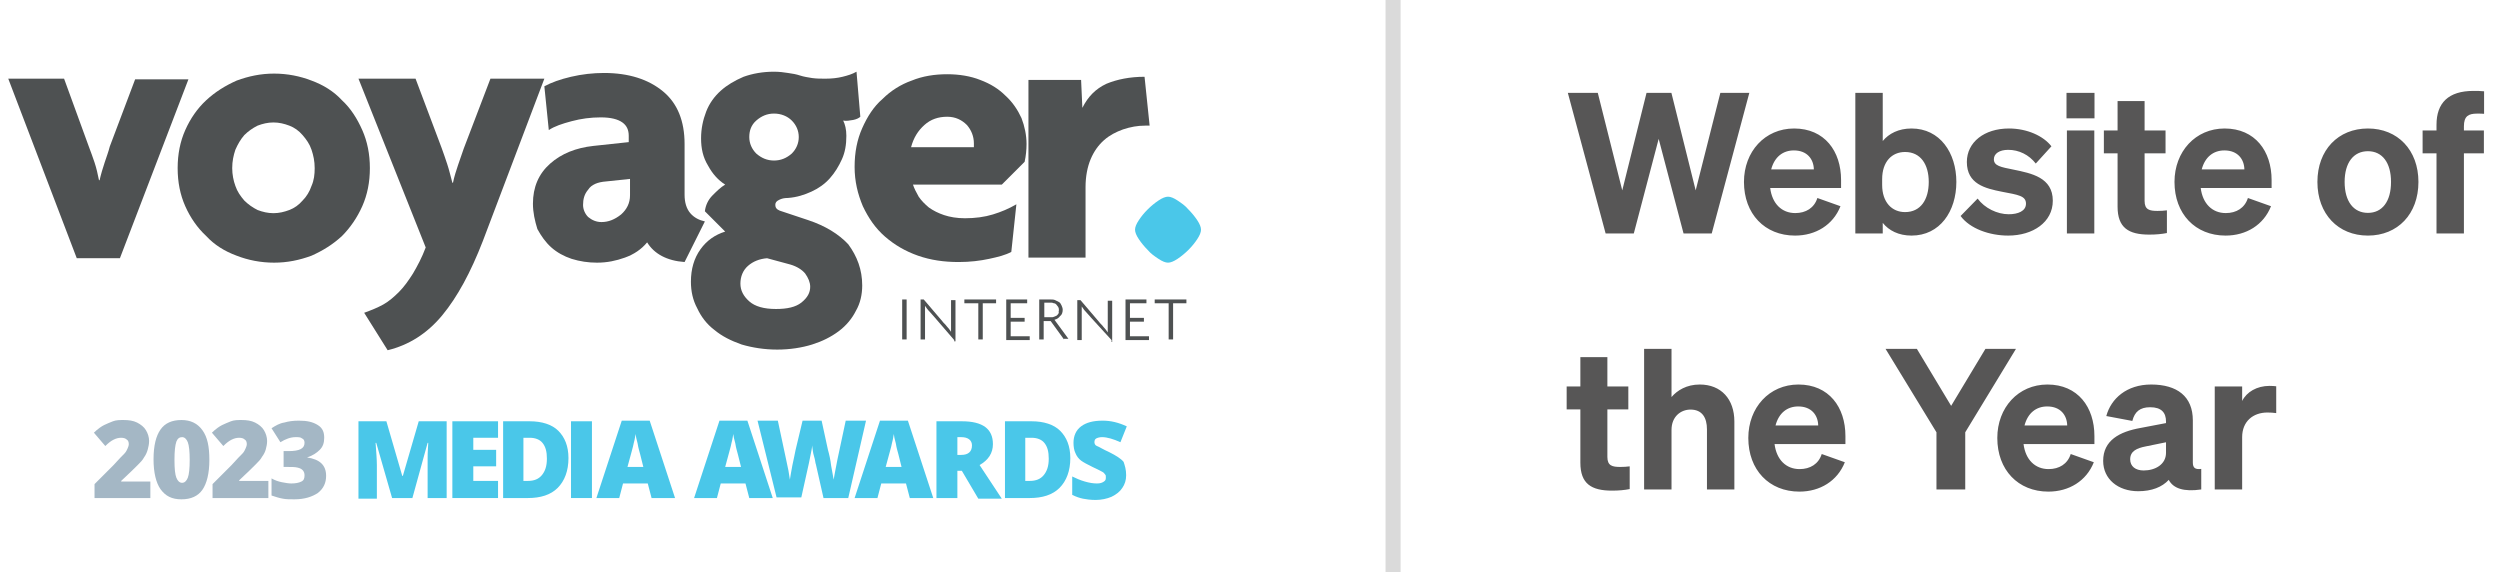 <svg width="166" height="38" viewBox="0 0 166 38" fill="none" xmlns="http://www.w3.org/2000/svg">
<g clip-path="url(#clip0_30_320)">
<path d="M7.962 17.146H5.097L0.548 5.224H4.255L5.898 9.732C6.024 10.069 6.151 10.406 6.277 10.785C6.403 11.164 6.488 11.543 6.572 11.965H6.614C6.698 11.585 6.825 11.164 6.951 10.785C7.077 10.406 7.204 10.069 7.288 9.732L8.973 5.266H12.512L7.962 17.146Z" fill="#4E5152"/>
<path d="M24.56 11.164C24.56 12.091 24.392 12.934 24.055 13.692C23.718 14.45 23.254 15.124 22.707 15.672C22.117 16.22 21.443 16.641 20.685 16.978C19.884 17.273 19.084 17.441 18.199 17.441C17.314 17.441 16.472 17.273 15.714 16.978C14.913 16.683 14.239 16.262 13.691 15.672C13.102 15.124 12.638 14.45 12.301 13.692C11.964 12.934 11.796 12.091 11.796 11.164C11.796 10.237 11.964 9.395 12.301 8.637C12.638 7.878 13.102 7.204 13.691 6.657C14.281 6.109 14.955 5.688 15.714 5.351C16.514 5.056 17.314 4.887 18.199 4.887C19.084 4.887 19.926 5.056 20.685 5.351C21.485 5.646 22.159 6.067 22.707 6.657C23.297 7.204 23.718 7.878 24.055 8.637C24.392 9.395 24.56 10.237 24.56 11.164ZM20.895 11.164C20.895 10.701 20.811 10.322 20.685 9.943C20.558 9.563 20.348 9.268 20.095 8.974C19.842 8.679 19.547 8.468 19.21 8.342C18.873 8.215 18.536 8.131 18.157 8.131C17.778 8.131 17.441 8.215 17.104 8.342C16.767 8.51 16.472 8.721 16.219 8.974C15.966 9.268 15.798 9.563 15.629 9.943C15.503 10.322 15.419 10.701 15.419 11.164C15.419 11.585 15.503 12.007 15.629 12.344C15.756 12.723 15.966 13.018 16.219 13.313C16.472 13.566 16.767 13.776 17.104 13.945C17.441 14.071 17.778 14.155 18.157 14.155C18.536 14.155 18.873 14.071 19.21 13.945C19.547 13.818 19.842 13.608 20.095 13.313C20.348 13.06 20.558 12.723 20.685 12.344C20.853 11.965 20.895 11.585 20.895 11.164Z" fill="#4E5152"/>
<path d="M32.059 16.009C31.259 18.073 30.374 19.716 29.363 20.938C28.352 22.16 27.13 22.918 25.74 23.255L24.181 20.769C24.645 20.601 25.066 20.432 25.445 20.222C25.824 20.011 26.161 19.716 26.498 19.379C26.835 19.042 27.13 18.621 27.425 18.157C27.72 17.652 28.015 17.104 28.267 16.43L23.802 5.224H27.593L29.321 9.816C29.447 10.153 29.573 10.532 29.7 10.911C29.826 11.291 29.91 11.67 30.037 12.133H30.079C30.163 11.712 30.29 11.333 30.416 10.954C30.542 10.574 30.669 10.237 30.795 9.858L32.565 5.224H36.145L32.059 16.009Z" fill="#4E5152"/>
<path d="M45.456 17.399C44.276 17.315 43.433 16.851 42.97 16.093C42.591 16.556 42.085 16.893 41.496 17.104C40.906 17.315 40.316 17.441 39.642 17.441C39.052 17.441 38.505 17.357 37.957 17.188C37.451 17.02 36.988 16.767 36.609 16.43C36.23 16.093 35.935 15.672 35.682 15.208C35.514 14.661 35.387 14.113 35.387 13.523C35.387 12.428 35.766 11.543 36.525 10.869C37.283 10.195 38.252 9.816 39.389 9.69L41.748 9.437V9.016C41.748 8.637 41.622 8.342 41.327 8.131C41.032 7.92 40.569 7.794 39.895 7.794C39.221 7.794 38.589 7.878 37.957 8.047C37.325 8.215 36.819 8.384 36.44 8.637L36.145 5.73C36.609 5.477 37.199 5.266 37.915 5.098C38.631 4.929 39.389 4.845 40.105 4.845C41.748 4.845 43.054 5.266 44.023 6.067C44.992 6.867 45.456 8.047 45.456 9.563V12.934C45.456 13.439 45.582 13.86 45.835 14.155C46.087 14.45 46.425 14.619 46.804 14.703L45.456 17.399ZM41.833 11.88L40.232 12.049C39.684 12.091 39.263 12.259 39.052 12.597C38.799 12.891 38.715 13.229 38.715 13.608C38.715 13.902 38.842 14.197 39.052 14.408C39.305 14.619 39.6 14.745 39.937 14.745C40.4 14.745 40.822 14.576 41.243 14.239C41.622 13.902 41.833 13.481 41.833 12.976V11.88Z" fill="#4E5152"/>
<path d="M57.251 18.958C57.251 19.548 57.125 20.137 56.83 20.643C56.577 21.148 56.198 21.612 55.693 21.991C55.187 22.37 54.597 22.665 53.923 22.876C53.249 23.086 52.449 23.213 51.606 23.213C50.764 23.213 49.963 23.086 49.247 22.876C48.531 22.623 47.941 22.328 47.435 21.907C46.93 21.528 46.551 21.022 46.298 20.474C46.003 19.927 45.877 19.337 45.877 18.705C45.877 17.863 46.087 17.146 46.509 16.556C46.93 15.967 47.478 15.588 48.152 15.377L46.804 14.029C46.846 13.65 47.014 13.271 47.309 12.976C47.604 12.681 47.857 12.428 48.152 12.259C47.688 11.965 47.309 11.543 47.014 10.996C46.677 10.448 46.551 9.858 46.551 9.184C46.551 8.552 46.677 7.963 46.888 7.415C47.099 6.867 47.435 6.404 47.857 6.025C48.278 5.646 48.784 5.351 49.373 5.098C49.963 4.887 50.637 4.761 51.395 4.761C51.733 4.761 52.069 4.803 52.322 4.845C52.617 4.887 52.87 4.929 53.123 5.014C53.376 5.098 53.67 5.14 53.923 5.182C54.218 5.224 54.513 5.224 54.808 5.224C55.229 5.224 55.608 5.182 55.945 5.098C56.282 5.014 56.577 4.929 56.872 4.761L57.125 7.752C57.041 7.836 56.872 7.92 56.661 7.963C56.409 8.005 56.198 8.047 55.987 8.005C56.114 8.257 56.198 8.594 56.198 9.016C56.198 9.606 56.114 10.111 55.903 10.575C55.693 11.038 55.44 11.459 55.103 11.838C54.766 12.217 54.344 12.512 53.881 12.723C53.418 12.934 52.912 13.102 52.322 13.144C52.069 13.144 51.901 13.186 51.733 13.271C51.564 13.355 51.48 13.439 51.48 13.608C51.48 13.776 51.564 13.902 51.775 13.987L53.67 14.619C54.808 14.998 55.693 15.546 56.324 16.22C56.914 17.02 57.251 17.905 57.251 18.958ZM53.797 19.042C53.797 18.747 53.67 18.452 53.46 18.157C53.249 17.905 52.912 17.694 52.491 17.568L50.932 17.146C50.426 17.189 50.005 17.357 49.668 17.652C49.331 17.947 49.163 18.368 49.163 18.831C49.163 19.295 49.373 19.674 49.752 20.011C50.132 20.348 50.721 20.517 51.522 20.517C52.28 20.517 52.828 20.39 53.207 20.095C53.628 19.758 53.797 19.421 53.797 19.042ZM53.038 9.1C53.038 8.679 52.87 8.3 52.575 8.005C52.28 7.71 51.859 7.541 51.395 7.541C50.932 7.541 50.553 7.71 50.216 8.005C49.879 8.3 49.752 8.679 49.752 9.1C49.752 9.521 49.921 9.9 50.216 10.195C50.553 10.49 50.932 10.659 51.395 10.659C51.859 10.659 52.238 10.49 52.575 10.195C52.87 9.9 53.038 9.521 53.038 9.1Z" fill="#4E5152"/>
<path d="M68.162 9.563C68.162 9.942 68.12 10.364 68.036 10.743L66.519 12.259H60.621C60.706 12.512 60.832 12.765 61.001 13.06C61.169 13.313 61.422 13.565 61.675 13.776C61.969 13.987 62.306 14.155 62.686 14.282C63.065 14.408 63.528 14.492 64.076 14.492C64.75 14.492 65.382 14.408 65.929 14.239C66.477 14.071 66.983 13.86 67.488 13.565L67.151 16.725C66.772 16.936 66.266 17.062 65.677 17.188C65.087 17.315 64.413 17.399 63.655 17.399C62.686 17.399 61.801 17.273 60.958 16.978C60.116 16.683 59.4 16.262 58.768 15.714C58.136 15.166 57.672 14.492 57.293 13.692C56.956 12.891 56.746 12.049 56.746 11.08C56.746 10.111 56.914 9.268 57.251 8.51C57.588 7.752 58.01 7.078 58.599 6.572C59.147 6.025 59.821 5.603 60.537 5.351C61.253 5.056 62.054 4.929 62.896 4.929C63.697 4.929 64.455 5.056 65.087 5.308C65.761 5.561 66.309 5.898 66.772 6.362C67.235 6.783 67.572 7.288 67.825 7.836C68.036 8.384 68.162 8.974 68.162 9.563ZM64.666 9.521C64.666 9.058 64.497 8.637 64.202 8.3C63.865 7.963 63.444 7.752 62.896 7.752C62.306 7.752 61.801 7.92 61.38 8.3C60.958 8.679 60.663 9.142 60.495 9.774H64.666C64.666 9.732 64.666 9.648 64.666 9.521Z" fill="#4E5152"/>
<path d="M76.335 8.342H76.04C75.534 8.342 75.071 8.426 74.566 8.594C74.102 8.763 73.681 8.974 73.302 9.311C72.923 9.648 72.628 10.069 72.417 10.575C72.206 11.08 72.08 11.712 72.08 12.428V17.104H68.289V5.309H71.785L71.869 7.162C72.249 6.404 72.754 5.898 73.47 5.561C74.186 5.266 75.029 5.098 75.998 5.098L76.335 8.342Z" fill="#4E5152"/>
<path d="M79.747 15.251C79.747 15.419 79.663 15.63 79.495 15.883C79.326 16.135 79.157 16.346 78.905 16.599C78.694 16.809 78.441 17.02 78.189 17.188C77.936 17.357 77.725 17.441 77.557 17.441C77.388 17.441 77.177 17.357 76.925 17.188C76.672 17.02 76.419 16.851 76.209 16.599C75.998 16.388 75.787 16.135 75.619 15.883C75.45 15.63 75.366 15.419 75.366 15.251C75.366 15.082 75.45 14.871 75.619 14.619C75.787 14.366 75.956 14.155 76.209 13.902C76.419 13.692 76.672 13.481 76.925 13.313C77.177 13.144 77.388 13.06 77.557 13.06C77.725 13.06 77.936 13.144 78.189 13.313C78.441 13.481 78.694 13.65 78.905 13.902C79.115 14.113 79.326 14.366 79.495 14.619C79.663 14.871 79.747 15.082 79.747 15.251Z" fill="#4AC7E9"/>
<path d="M59.905 22.539V19.885H60.2V22.539H59.905Z" fill="#4E5152"/>
<path d="M63.36 22.581L62.054 21.064C61.927 20.938 61.843 20.811 61.717 20.685C61.59 20.559 61.506 20.432 61.422 20.306C61.422 20.432 61.422 20.559 61.422 20.685C61.422 20.811 61.422 20.938 61.422 21.064V22.539H61.127V19.885H61.337L62.559 21.317C62.644 21.443 62.77 21.528 62.854 21.654C62.98 21.78 63.065 21.907 63.149 22.033C63.149 21.907 63.149 21.78 63.149 21.696C63.149 21.57 63.149 21.443 63.149 21.359V19.927H63.444V22.665H63.36V22.581Z" fill="#4E5152"/>
<path d="M65.255 20.137V22.539H64.96V20.137H64.034V19.885H66.14V20.137H65.255Z" fill="#4E5152"/>
<path d="M66.814 22.539V19.885H68.204V20.137H67.109V21.106H68.036V21.359H67.109V22.328H68.373V22.581H66.814V22.539Z" fill="#4E5152"/>
<path d="M70.648 22.539L69.763 21.317H69.3V22.539H69.005V19.885H69.763C69.847 19.885 69.974 19.885 70.058 19.927C70.142 19.969 70.227 20.011 70.311 20.053C70.395 20.095 70.437 20.18 70.479 20.264C70.521 20.348 70.564 20.474 70.564 20.559C70.564 20.727 70.521 20.896 70.395 20.98C70.311 21.106 70.184 21.191 70.016 21.233L70.943 22.497H70.648V22.539ZM70.311 20.601C70.311 20.517 70.311 20.474 70.269 20.39C70.227 20.348 70.184 20.264 70.142 20.222C70.1 20.18 70.058 20.137 69.974 20.137C69.889 20.095 69.847 20.095 69.763 20.095H69.342V21.064H69.805C69.889 21.064 69.932 21.064 70.016 21.022C70.1 20.98 70.142 20.98 70.184 20.938C70.227 20.896 70.269 20.854 70.311 20.769C70.269 20.727 70.311 20.685 70.311 20.601Z" fill="#4E5152"/>
<path d="M73.807 22.581L72.459 21.106C72.333 20.98 72.249 20.854 72.122 20.727C71.996 20.601 71.912 20.474 71.827 20.348C71.827 20.474 71.827 20.601 71.827 20.727C71.827 20.854 71.827 20.98 71.827 21.106V22.581H71.532V19.927H71.743L72.965 21.359C73.049 21.485 73.175 21.57 73.26 21.696C73.386 21.823 73.47 21.949 73.555 22.075C73.555 21.949 73.555 21.823 73.555 21.738C73.555 21.612 73.555 21.485 73.555 21.401V19.969H73.849V22.707H73.807V22.581Z" fill="#4E5152"/>
<path d="M74.734 22.539V19.885H76.124V20.137H75.029V21.106H75.956V21.359H75.029V22.328H76.293V22.581H74.734V22.539Z" fill="#4E5152"/>
<path d="M77.894 20.137V22.539H77.599V20.137H76.672V19.885H78.778V20.137H77.894Z" fill="#4E5152"/>
<path d="M9.984 33.071H6.277V32.144L7.541 30.88C7.878 30.501 8.131 30.248 8.257 30.122C8.383 29.995 8.425 29.869 8.468 29.785C8.51 29.7 8.552 29.574 8.552 29.49C8.552 29.363 8.51 29.237 8.425 29.195C8.341 29.11 8.215 29.068 8.046 29.068C7.878 29.068 7.709 29.11 7.541 29.195C7.372 29.279 7.204 29.405 6.993 29.616L6.235 28.731C6.488 28.479 6.74 28.31 6.909 28.226C7.077 28.142 7.288 28.057 7.499 27.973C7.709 27.889 7.962 27.889 8.215 27.889C8.552 27.889 8.847 27.931 9.1 28.057C9.352 28.184 9.563 28.352 9.689 28.563C9.816 28.773 9.9 29.026 9.9 29.279C9.9 29.49 9.858 29.658 9.816 29.827C9.774 29.995 9.689 30.206 9.563 30.374C9.479 30.543 9.31 30.711 9.142 30.88C8.973 31.048 8.594 31.427 8.046 31.933V31.975H9.984V33.071Z" fill="#A4B7C5"/>
<path d="M13.902 30.543C13.902 31.427 13.733 32.102 13.439 32.523C13.144 32.944 12.68 33.155 12.048 33.155C11.416 33.155 10.995 32.944 10.658 32.481C10.363 32.059 10.195 31.385 10.195 30.501C10.195 29.574 10.363 28.942 10.658 28.521C10.953 28.099 11.416 27.889 12.048 27.889C12.638 27.889 13.102 28.099 13.439 28.563C13.776 29.026 13.902 29.658 13.902 30.543ZM11.585 30.543C11.585 31.133 11.627 31.512 11.711 31.722C11.796 31.933 11.922 32.059 12.091 32.059C12.259 32.059 12.386 31.933 12.47 31.722C12.554 31.512 12.596 31.09 12.596 30.543C12.596 29.995 12.554 29.574 12.47 29.363C12.386 29.153 12.259 29.026 12.091 29.026C11.922 29.026 11.796 29.11 11.711 29.321C11.627 29.574 11.585 29.953 11.585 30.543Z" fill="#A4B7C5"/>
<path d="M17.82 33.071H14.113V32.144L15.377 30.88C15.713 30.501 15.966 30.248 16.093 30.122C16.219 29.995 16.261 29.869 16.303 29.785C16.345 29.7 16.388 29.574 16.388 29.49C16.388 29.363 16.345 29.237 16.261 29.195C16.177 29.11 16.05 29.068 15.882 29.068C15.713 29.068 15.545 29.11 15.377 29.195C15.208 29.279 15.04 29.405 14.829 29.616L14.071 28.731C14.323 28.479 14.576 28.31 14.745 28.226C14.913 28.142 15.124 28.057 15.334 27.973C15.545 27.889 15.798 27.889 16.05 27.889C16.388 27.889 16.683 27.931 16.935 28.057C17.188 28.184 17.399 28.352 17.525 28.563C17.651 28.773 17.736 29.026 17.736 29.279C17.736 29.49 17.694 29.658 17.651 29.827C17.609 29.995 17.525 30.164 17.399 30.332C17.314 30.501 17.146 30.669 16.977 30.838C16.809 31.006 16.43 31.385 15.882 31.891V31.933H17.82V33.071Z" fill="#A4B7C5"/>
<path d="M21.527 29.068C21.527 29.405 21.443 29.658 21.232 29.869C21.022 30.079 20.769 30.248 20.39 30.374C21.232 30.501 21.654 30.88 21.654 31.596C21.654 32.059 21.485 32.438 21.106 32.733C20.727 32.986 20.221 33.155 19.547 33.155C19.252 33.155 18.999 33.155 18.789 33.113C18.536 33.071 18.283 32.986 18.03 32.902V31.765C18.241 31.891 18.494 31.975 18.705 32.017C18.915 32.059 19.168 32.102 19.337 32.102C19.631 32.102 19.842 32.059 20.011 31.975C20.179 31.891 20.221 31.765 20.221 31.554C20.221 31.427 20.179 31.301 20.095 31.217C20.011 31.133 19.926 31.09 19.758 31.048C19.589 31.006 19.379 31.006 19.126 31.006H18.831V29.953H19.168C19.884 29.953 20.221 29.785 20.221 29.405C20.221 29.279 20.179 29.153 20.053 29.11C19.968 29.026 19.8 29.026 19.631 29.026C19.294 29.026 18.957 29.153 18.62 29.363L18.03 28.436C18.283 28.268 18.578 28.099 18.873 28.057C19.168 27.973 19.463 27.931 19.842 27.931C20.39 27.931 20.769 28.015 21.106 28.226C21.443 28.436 21.527 28.731 21.527 29.068Z" fill="#A4B7C5"/>
<path d="M26.035 33.07L24.982 29.405H24.939C24.982 30.037 25.024 30.501 25.024 30.88V33.113H23.802V27.973H25.656L26.709 31.596H26.751L27.804 27.973H29.658V33.07H28.394V30.838C28.394 30.711 28.394 30.585 28.394 30.459C28.394 30.332 28.394 29.953 28.436 29.405H28.394L27.383 33.07H26.035Z" fill="#4AC7E9"/>
<path d="M33.07 33.07H30.037V27.973H33.07V29.068H31.427V29.869H32.944V30.964H31.427V31.933H33.07V33.07Z" fill="#4AC7E9"/>
<path d="M37.746 30.416C37.746 31.259 37.493 31.933 37.03 32.396C36.567 32.86 35.893 33.07 35.05 33.07H33.407V27.973H35.176C35.977 27.973 36.651 28.184 37.072 28.605C37.493 29.026 37.746 29.616 37.746 30.416ZM36.314 30.459C36.314 29.995 36.23 29.658 36.019 29.405C35.85 29.195 35.556 29.068 35.176 29.068H34.755V31.933H35.05C35.471 31.933 35.766 31.807 35.977 31.554C36.188 31.301 36.314 30.964 36.314 30.459Z" fill="#4AC7E9"/>
<path d="M37.915 33.07V27.973H39.305V33.07H37.915Z" fill="#4AC7E9"/>
<path d="M43.265 33.071L43.012 32.102H41.369L41.116 33.071H39.6L41.285 27.931H43.139L44.824 33.071H43.265ZM42.717 31.006L42.507 30.164C42.465 29.995 42.38 29.742 42.338 29.448C42.254 29.153 42.212 28.942 42.212 28.816C42.17 28.942 42.17 29.11 42.085 29.405C42.043 29.658 41.875 30.206 41.664 31.006H42.717Z" fill="#4AC7E9"/>
<path d="M49.752 33.071L49.5 32.102H47.857L47.604 33.071H46.087L47.773 27.931H49.626L51.311 33.071H49.752ZM49.205 31.006L48.994 30.164C48.952 29.995 48.868 29.742 48.826 29.448C48.741 29.153 48.699 28.942 48.699 28.816C48.657 28.942 48.657 29.11 48.573 29.405C48.531 29.658 48.362 30.206 48.152 31.006H49.205Z" fill="#4AC7E9"/>
<path d="M56.324 33.071H54.681L54.176 30.838C54.134 30.753 54.134 30.543 54.05 30.29C53.965 30.037 53.965 29.785 53.923 29.574C53.923 29.742 53.881 29.911 53.839 30.122C53.797 30.332 53.755 30.543 53.712 30.753C53.67 30.964 53.502 31.722 53.207 33.028H51.564L50.3 27.931H51.648L52.196 30.501C52.322 31.048 52.407 31.512 52.449 31.849C52.491 31.596 52.533 31.301 52.617 30.88C52.701 30.459 52.786 30.122 52.828 29.869L53.291 27.931H54.555L54.976 29.869C55.061 30.164 55.145 30.543 55.187 30.922C55.271 31.343 55.313 31.638 55.355 31.849C55.398 31.596 55.482 31.133 55.608 30.501L56.156 27.931H57.504L56.324 33.071Z" fill="#4AC7E9"/>
<path d="M60.411 33.071L60.158 32.102H58.515L58.262 33.071H56.746L58.431 27.931H60.284L61.969 33.071H60.411ZM59.863 31.006L59.653 30.164C59.61 29.995 59.526 29.742 59.484 29.448C59.4 29.153 59.358 28.942 59.358 28.816C59.315 28.942 59.315 29.11 59.231 29.405C59.189 29.658 59.021 30.206 58.81 31.006H59.863Z" fill="#4AC7E9"/>
<path d="M63.57 31.217V33.07H62.18V27.973H63.865C65.255 27.973 65.93 28.479 65.93 29.49C65.93 30.079 65.635 30.543 65.045 30.88L66.519 33.113H64.96L63.865 31.259H63.57V31.217ZM63.57 30.206H63.823C64.287 30.206 64.539 29.995 64.539 29.574C64.539 29.237 64.287 29.026 63.823 29.026H63.57V30.206Z" fill="#4AC7E9"/>
<path d="M71.069 30.416C71.069 31.259 70.816 31.933 70.353 32.396C69.889 32.86 69.215 33.07 68.373 33.07H66.73V27.973H68.499C69.3 27.973 69.974 28.184 70.395 28.605C70.816 29.026 71.069 29.616 71.069 30.416ZM69.637 30.459C69.637 29.995 69.552 29.658 69.342 29.405C69.173 29.195 68.878 29.068 68.499 29.068H68.078V31.933H68.373C68.794 31.933 69.089 31.807 69.3 31.554C69.51 31.301 69.637 30.964 69.637 30.459Z" fill="#4AC7E9"/>
<path d="M74.776 31.554C74.776 31.891 74.692 32.144 74.523 32.396C74.355 32.649 74.144 32.818 73.807 32.986C73.512 33.113 73.133 33.197 72.754 33.197C72.417 33.197 72.122 33.155 71.912 33.113C71.701 33.071 71.448 32.986 71.195 32.86V31.638C71.448 31.765 71.743 31.891 72.038 31.975C72.333 32.059 72.586 32.102 72.838 32.102C73.049 32.102 73.175 32.059 73.302 31.975C73.428 31.891 73.428 31.807 73.428 31.68C73.428 31.596 73.428 31.554 73.386 31.512C73.344 31.47 73.302 31.385 73.218 31.343C73.133 31.301 72.923 31.175 72.543 31.006C72.206 30.838 71.954 30.711 71.785 30.585C71.617 30.459 71.49 30.29 71.406 30.079C71.322 29.911 71.28 29.658 71.28 29.405C71.28 28.942 71.448 28.563 71.785 28.31C72.122 28.057 72.586 27.931 73.218 27.931C73.765 27.931 74.271 28.057 74.818 28.31L74.397 29.363C73.934 29.153 73.512 29.026 73.175 29.026C73.007 29.026 72.88 29.068 72.796 29.11C72.712 29.153 72.67 29.237 72.67 29.363C72.67 29.448 72.712 29.574 72.838 29.616C72.965 29.658 73.218 29.827 73.681 30.037C74.102 30.248 74.439 30.459 74.608 30.669C74.692 30.922 74.776 31.175 74.776 31.554Z" fill="#4AC7E9"/>
</g>
<line x1="92.5" y1="2.18557e-08" x2="92.5" y2="38" stroke="#DADADA"/>
<path d="M109.33 6.166H110.981L112.593 12.64L114.231 6.166H116.155L113.659 15.5H111.787L110.136 9.221L108.485 15.5H106.613L104.104 6.166H106.093L107.718 12.64L109.33 6.166ZM119.192 15.643C117.177 15.643 115.799 14.2 115.799 12.081C115.799 10.066 117.19 8.532 119.127 8.532C121.155 8.532 122.247 10.04 122.247 11.951V12.484H117.541C117.671 13.524 118.308 14.148 119.205 14.148C119.907 14.148 120.466 13.81 120.674 13.147L122.208 13.693C121.714 14.941 120.557 15.643 119.192 15.643ZM119.114 9.988C118.386 9.988 117.827 10.417 117.606 11.249H120.44C120.427 10.573 119.998 9.988 119.114 9.988ZM126.925 15.643C126.067 15.643 125.417 15.305 125.014 14.798V15.5H123.194V6.166H125.014V9.364C125.417 8.87 126.067 8.532 126.925 8.532C128.81 8.532 129.902 10.144 129.902 12.081C129.902 14.031 128.81 15.643 126.925 15.643ZM124.975 11.899V12.276C124.975 13.433 125.625 14.083 126.496 14.083C127.523 14.083 128.069 13.264 128.069 12.081C128.069 10.911 127.523 10.092 126.496 10.092C125.625 10.092 124.975 10.729 124.975 11.899ZM130.183 14.343L131.314 13.186C131.782 13.823 132.614 14.226 133.381 14.226C133.992 14.226 134.525 14.018 134.525 13.524C134.525 13.004 134.018 12.939 132.926 12.731C131.821 12.51 130.599 12.224 130.599 10.755C130.599 9.442 131.756 8.532 133.394 8.532C134.603 8.532 135.682 9.026 136.215 9.715L135.175 10.859C134.72 10.274 134.057 9.949 133.342 9.949C132.77 9.949 132.393 10.196 132.393 10.573C132.393 11.015 132.848 11.093 133.693 11.262C134.889 11.509 136.306 11.782 136.306 13.329C136.306 14.759 134.98 15.643 133.342 15.643C132.107 15.643 130.807 15.188 130.183 14.343ZM137.216 7.856V6.166H139.075V7.856H137.216ZM139.062 8.662V15.5H137.242V8.662H139.062ZM140.607 13.719V10.183H139.697V8.662H140.607V6.712H142.401V8.662H143.792V10.183H142.401V13.342C142.401 13.927 142.726 14.005 143.259 14.005C143.519 14.005 143.649 13.992 143.883 13.966V15.474C143.558 15.539 143.168 15.578 142.713 15.578C141.335 15.578 140.607 15.123 140.607 13.719ZM147.779 15.643C145.764 15.643 144.386 14.2 144.386 12.081C144.386 10.066 145.777 8.532 147.714 8.532C149.742 8.532 150.834 10.04 150.834 11.951V12.484H146.128C146.258 13.524 146.895 14.148 147.792 14.148C148.494 14.148 149.053 13.81 149.261 13.147L150.795 13.693C150.301 14.941 149.144 15.643 147.779 15.643ZM147.701 9.988C146.973 9.988 146.414 10.417 146.193 11.249H149.027C149.014 10.573 148.585 9.988 147.701 9.988ZM160.584 12.081C160.584 14.213 159.206 15.643 157.23 15.643C155.254 15.643 153.876 14.213 153.876 12.081C153.876 9.962 155.254 8.532 157.23 8.532C159.206 8.532 160.584 9.962 160.584 12.081ZM155.683 12.081C155.683 13.381 156.281 14.135 157.23 14.135C158.179 14.135 158.764 13.381 158.764 12.081C158.764 10.794 158.179 10.04 157.23 10.04C156.281 10.04 155.683 10.794 155.683 12.081ZM164.943 6.062V7.557C164.774 7.544 164.67 7.544 164.475 7.544C163.903 7.544 163.604 7.713 163.604 8.389V8.662H164.93V10.183H163.604V15.5H161.784V10.183H160.861V8.662H161.784V8.285C161.784 6.842 162.564 6.036 164.241 6.036C164.501 6.036 164.657 6.036 164.943 6.062ZM104.936 30.719V27.183H104.026V25.662H104.936V23.712H106.73V25.662H108.121V27.183H106.73V30.342C106.73 30.927 107.055 31.005 107.588 31.005C107.848 31.005 107.978 30.992 108.212 30.966V32.474C107.887 32.539 107.497 32.578 107.042 32.578C105.664 32.578 104.936 32.123 104.936 30.719ZM109.169 32.5V23.166H110.989V26.364C111.366 25.922 111.99 25.532 112.861 25.532C114.291 25.532 115.162 26.507 115.162 27.989V32.5H113.342V28.509C113.342 27.742 113.03 27.196 112.25 27.196C111.613 27.196 110.989 27.651 110.989 28.548V32.5H109.169ZM119.481 32.643C117.466 32.643 116.088 31.2 116.088 29.081C116.088 27.066 117.479 25.532 119.416 25.532C121.444 25.532 122.536 27.04 122.536 28.951V29.484H117.83C117.96 30.524 118.597 31.148 119.494 31.148C120.196 31.148 120.755 30.81 120.963 30.147L122.497 30.693C122.003 31.941 120.846 32.643 119.481 32.643ZM119.403 26.988C118.675 26.988 118.116 27.417 117.895 28.249H120.729C120.716 27.573 120.287 26.988 119.403 26.988ZM129.556 26.949L131.831 23.166H133.859L130.492 28.704V32.5H128.581V28.704L125.201 23.166H127.281L129.556 26.949ZM136.014 32.643C133.999 32.643 132.621 31.2 132.621 29.081C132.621 27.066 134.012 25.532 135.949 25.532C137.977 25.532 139.069 27.04 139.069 28.951V29.484H134.363C134.493 30.524 135.13 31.148 136.027 31.148C136.729 31.148 137.288 30.81 137.496 30.147L139.03 30.693C138.536 31.941 137.379 32.643 136.014 32.643ZM135.936 26.988C135.208 26.988 134.649 27.417 134.428 28.249H137.262C137.249 27.573 136.82 26.988 135.936 26.988ZM141.977 32.617C140.638 32.617 139.65 31.811 139.65 30.602C139.65 29.237 140.742 28.665 142.12 28.418L143.823 28.093V27.989C143.823 27.404 143.524 27.04 142.77 27.04C142.094 27.04 141.743 27.339 141.587 27.95L139.858 27.625C140.17 26.468 141.21 25.532 142.835 25.532C144.564 25.532 145.604 26.325 145.604 27.911V30.706C145.604 31.07 145.76 31.187 146.163 31.135V32.5C145.006 32.669 144.304 32.435 144.005 31.863C143.563 32.344 142.874 32.617 141.977 32.617ZM143.823 30.069V29.367L142.484 29.64C141.886 29.757 141.444 29.952 141.444 30.498C141.444 30.966 141.795 31.239 142.341 31.239C143.108 31.239 143.823 30.836 143.823 30.069ZM151.141 25.649V27.43C150.933 27.404 150.777 27.391 150.556 27.391C149.607 27.391 148.879 27.976 148.879 29.029V32.5H147.059V25.662H148.879V26.624C149.178 26.026 149.854 25.623 150.699 25.623C150.881 25.623 151.011 25.636 151.141 25.649Z" fill="#575656"/>
<defs>
<clipPath id="clip0_30_320">
<rect width="80" height="28.647" fill="white" transform="translate(0 4.677)"/>
</clipPath>
</defs>
</svg>
